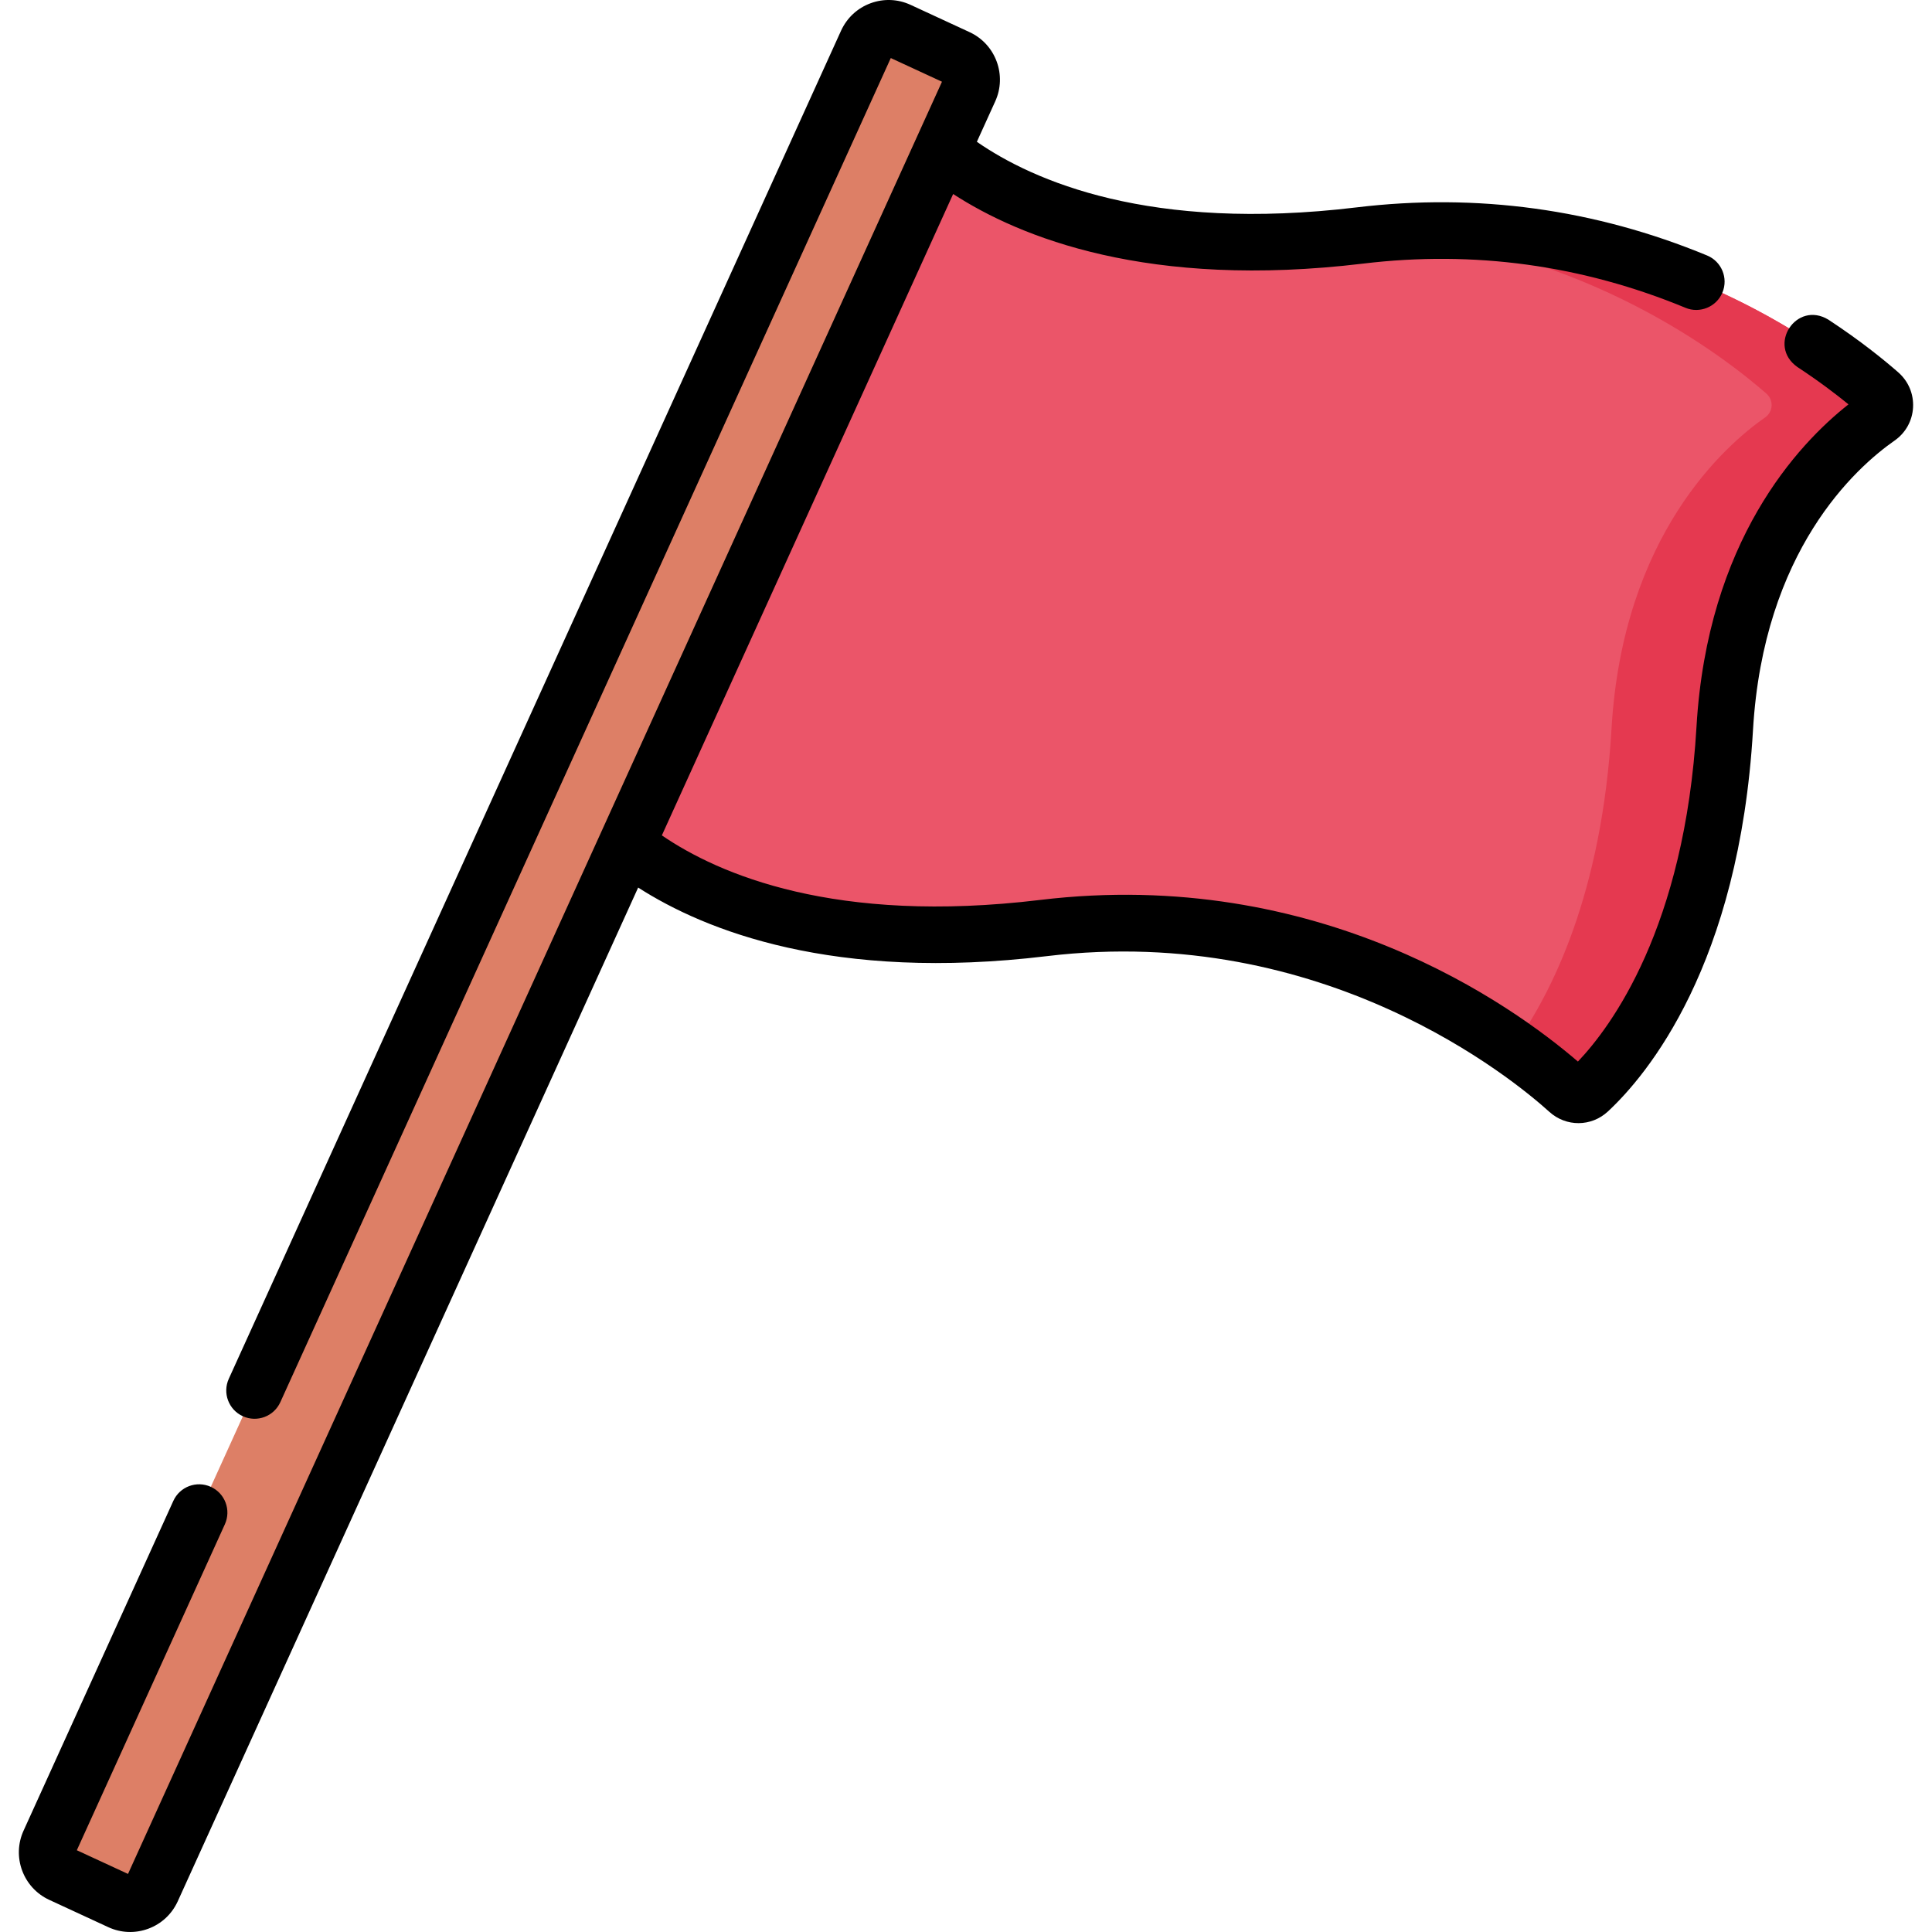 <svg id="Layer_1" enable-background="new 0 0 512 512" height="512" viewBox="0 0 512 512" width="512" xmlns="http://www.w3.org/2000/svg"><g><path d="m159.5 217.559s30.708 38.782 117.013 28.385c75.96-9.151 127.415 32.553 139.112 43.144 1.531 1.387 3.875 1.377 5.388-.031 8.373-7.79 32.512-35.295 36.065-96.04 2.997-51.223 30.114-75.012 40.727-82.419 2.125-1.483 2.273-4.566.324-6.274-13.954-12.223-64.436-50.754-137.74-41.922-86.305 10.398-117.013-28.385-117.013-28.385z" fill="#eb5569"/><g><path d="m498.129 104.324c-13.539-11.86-61.468-48.483-131.264-42.583 53.449 4.572 89.764 32.51 101.264 42.583 1.949 1.707 1.801 4.791-.324 6.274-10.612 7.408-37.73 31.197-40.727 82.419-2.556 43.688-15.759 70.182-26.088 84.514 6.941 4.861 11.886 9.068 14.635 11.556 1.531 1.387 3.875 1.377 5.388-.031 8.373-7.79 32.512-35.295 36.065-96.04 2.996-51.223 30.115-75.012 40.727-82.419 2.125-1.483 2.273-4.566.324-6.273z" fill="#e53950"/></g><path d="m31.834 503.912-15.642-7.235c-3.186-1.474-4.576-5.256-3.105-8.447l216.647-477.032c1.471-3.191 5.246-4.583 8.431-3.11l15.643 7.235c3.186 1.474 4.576 5.256 3.105 8.447l-216.647 477.032c-1.472 3.191-5.246 4.584-8.432 3.11z" fill="#dd7f66"/><path d="m503.071 98.686c-3.757-3.291-10.019-8.386-18.52-13.968-8.489-5.163-16.342 6.805-8.234 12.538 5.643 3.705 10.183 7.154 13.549 9.906-13.444 10.599-37.396 36.201-40.276 85.419-3.116 53.276-22.642 79.526-31.427 88.745-17.262-14.855-68.503-51.749-142.549-42.828-54.296 6.543-85.155-6.812-100.215-17.11l77.196-169.972c17.677 11.474 51.769 25.292 108.69 18.437 29.324-3.532 58.05.41 85.384 11.717 3.732 1.572 8.215-.197 9.797-4.063 1.584-3.828-.236-8.214-4.063-9.797-29.742-12.304-61.001-16.593-92.912-12.749-54.775 6.6-85.7-7.051-100.611-17.382l4.843-10.664c3.198-6.937.162-15.188-6.768-18.393l-15.642-7.235c-3.358-1.553-7.122-1.706-10.595-.427-3.476 1.28-6.245 3.838-7.814 7.242l-162.27 357.29c-1.713 3.771-.044 8.218 3.727 9.93 3.773 1.714 8.218.044 9.93-3.727l161.778-356.207 13.565 6.274-215.707 474.95-13.565-6.274 39.232-86.381c1.713-3.771.044-8.217-3.727-9.929-3.773-1.714-8.217-.044-9.93 3.727l-39.664 87.331c-3.198 6.937-.162 15.188 6.768 18.393l15.642 7.235c3.363 1.556 7.128 1.704 10.595.427 3.476-1.28 6.245-3.838 7.814-7.242l122.027-268.683c17.793 11.422 51.806 24.978 108.289 18.174 73.592-8.866 123.854 32.811 133.183 41.258 4.452 4.03 11.129 3.993 15.53-.101 10.344-9.624 34.796-38.739 38.444-101.09 2.78-47.527 27.174-69.475 37.533-76.706 2.909-2.031 4.689-5.228 4.884-8.772.196-3.557-1.23-6.944-3.911-9.293z"/></g></svg>
